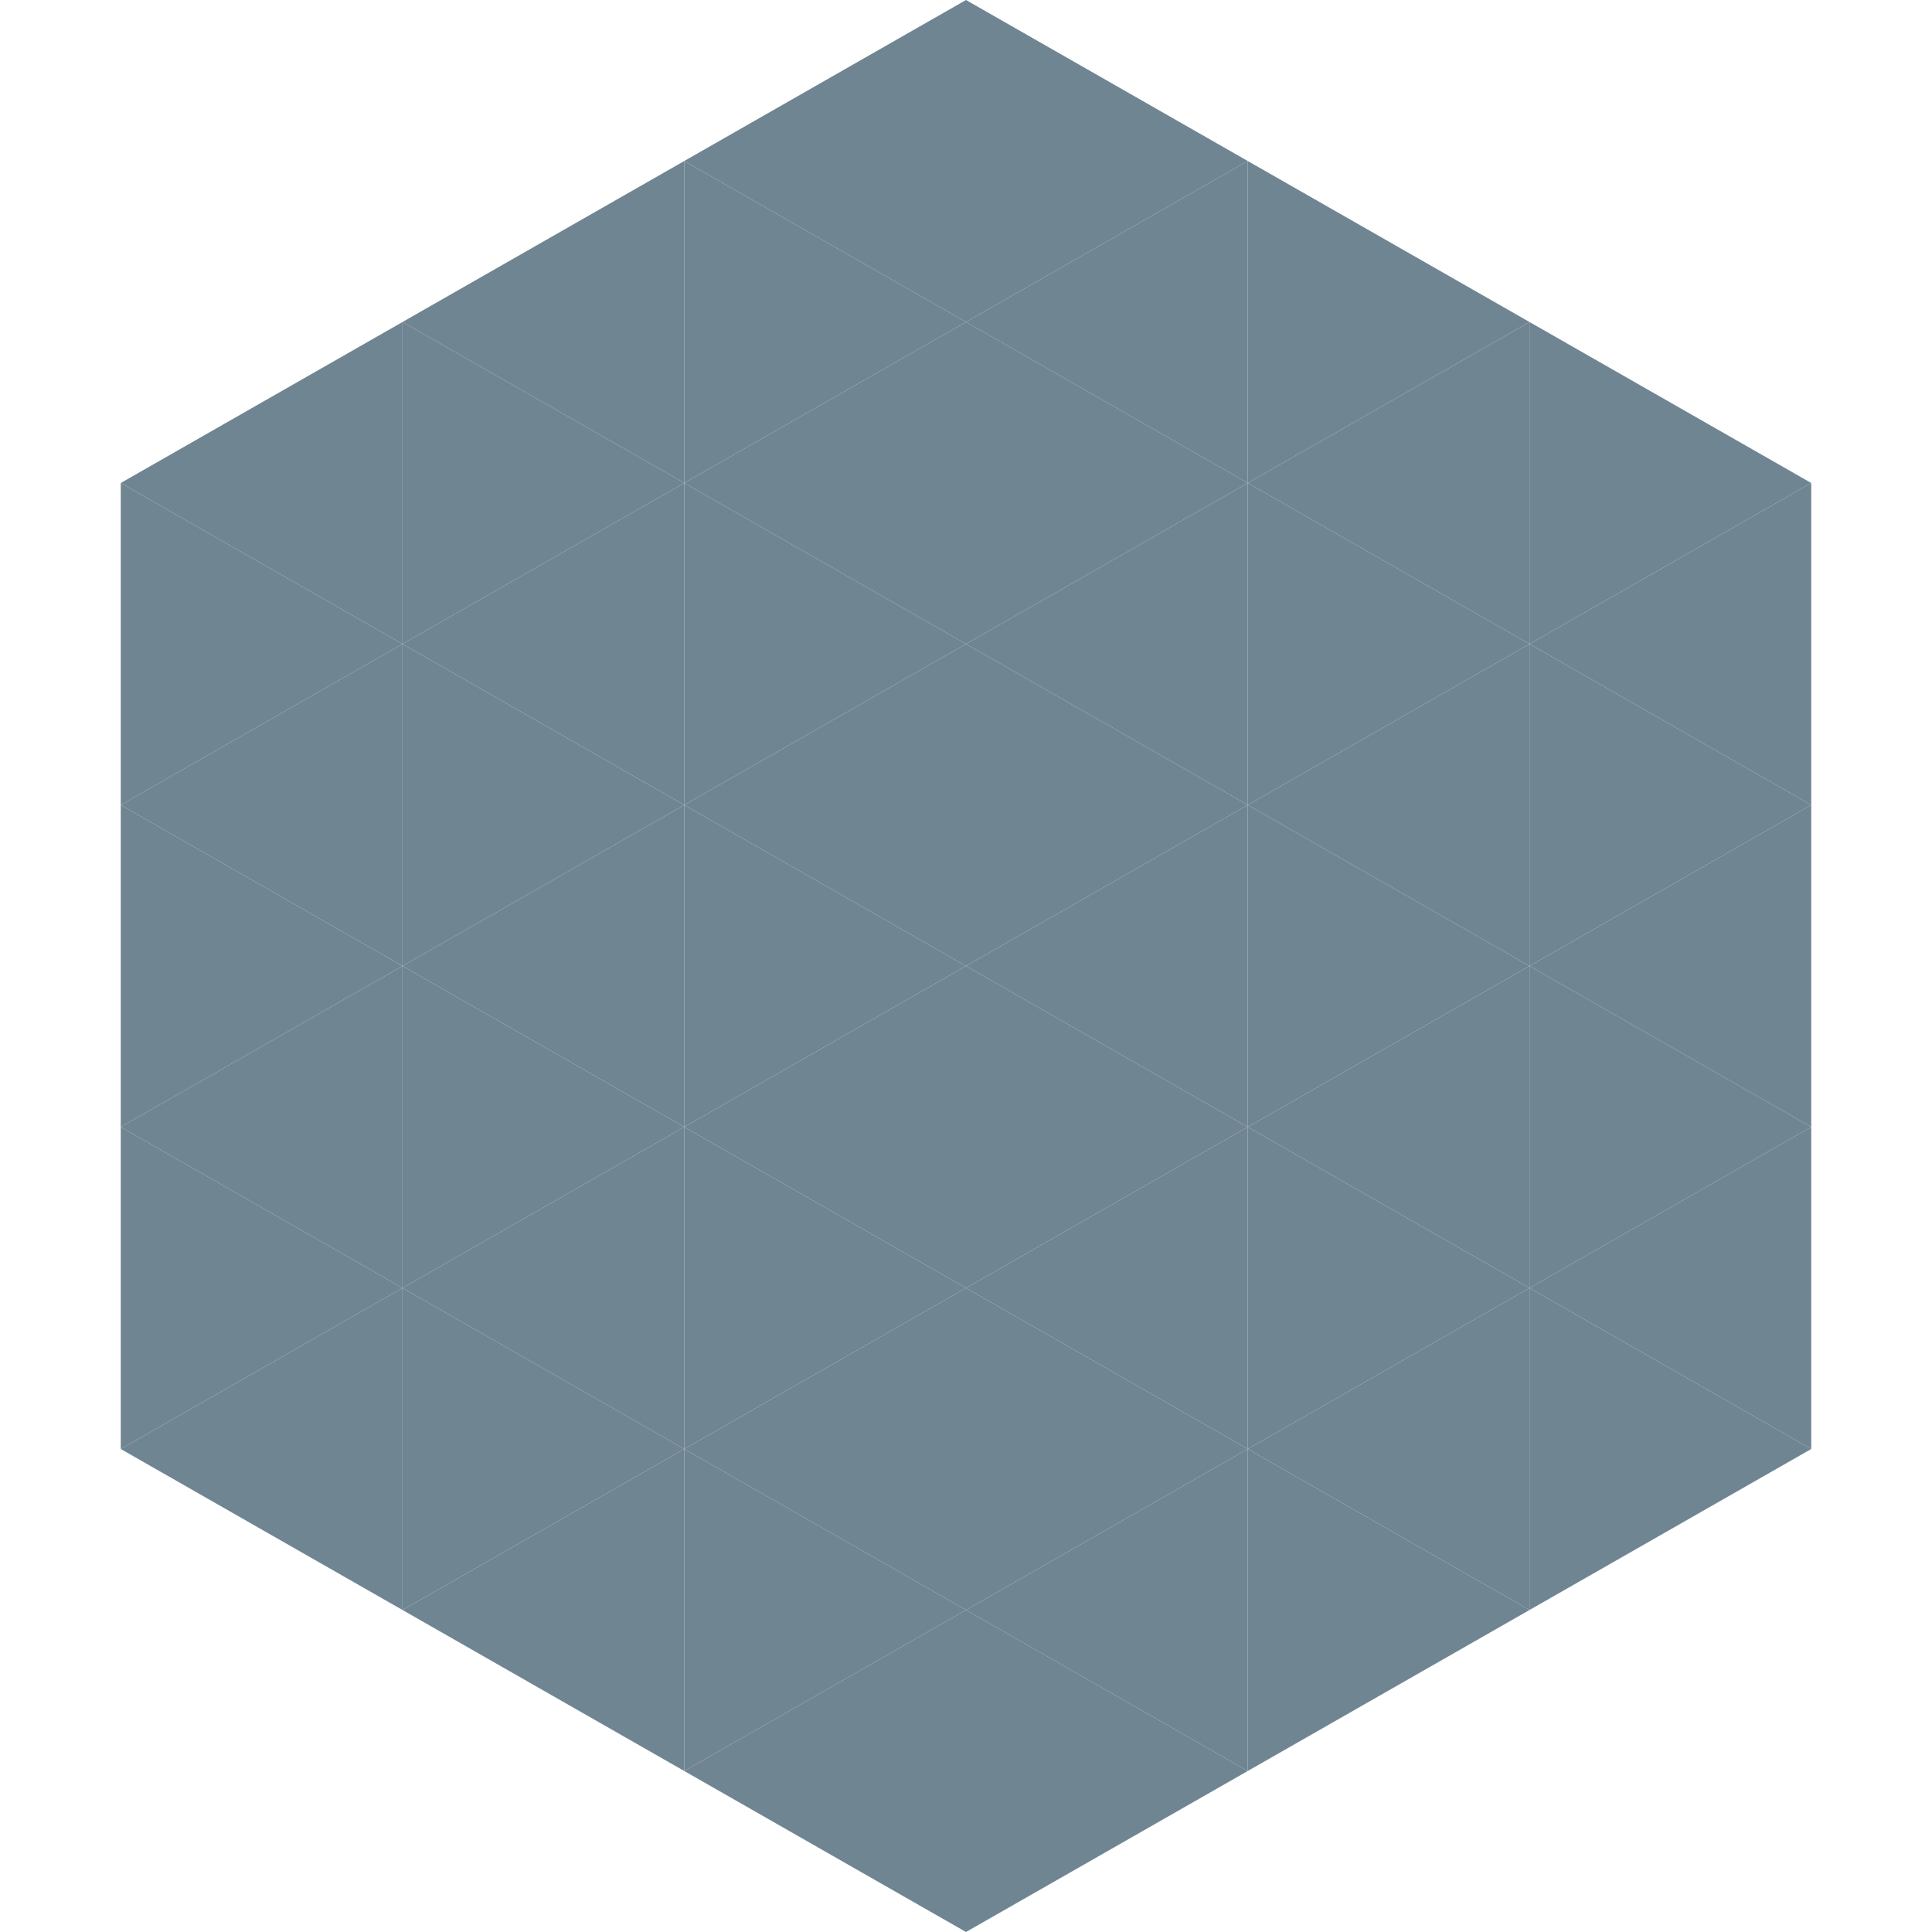 <?xml version="1.0"?>
<!-- Generated by SVGo -->
<svg width="240" height="240"
     xmlns="http://www.w3.org/2000/svg"
     xmlns:xlink="http://www.w3.org/1999/xlink">
<polygon points="50,40 15,60 50,80" style="fill:rgb(112,133,146)" />
<polygon points="190,40 225,60 190,80" style="fill:rgb(112,133,146)" />
<polygon points="15,60 50,80 15,100" style="fill:rgb(112,133,146)" />
<polygon points="225,60 190,80 225,100" style="fill:rgb(112,133,146)" />
<polygon points="50,80 15,100 50,120" style="fill:rgb(112,133,146)" />
<polygon points="190,80 225,100 190,120" style="fill:rgb(112,133,146)" />
<polygon points="15,100 50,120 15,140" style="fill:rgb(112,133,146)" />
<polygon points="225,100 190,120 225,140" style="fill:rgb(112,133,146)" />
<polygon points="50,120 15,140 50,160" style="fill:rgb(112,133,146)" />
<polygon points="190,120 225,140 190,160" style="fill:rgb(112,133,146)" />
<polygon points="15,140 50,160 15,180" style="fill:rgb(112,133,146)" />
<polygon points="225,140 190,160 225,180" style="fill:rgb(112,133,146)" />
<polygon points="50,160 15,180 50,200" style="fill:rgb(112,133,146)" />
<polygon points="190,160 225,180 190,200" style="fill:rgb(112,133,146)" />
<polygon points="15,180 50,200 15,220" style="fill:rgb(255,255,255); fill-opacity:0" />
<polygon points="225,180 190,200 225,220" style="fill:rgb(255,255,255); fill-opacity:0" />
<polygon points="50,0 85,20 50,40" style="fill:rgb(255,255,255); fill-opacity:0" />
<polygon points="190,0 155,20 190,40" style="fill:rgb(255,255,255); fill-opacity:0" />
<polygon points="85,20 50,40 85,60" style="fill:rgb(112,133,146)" />
<polygon points="155,20 190,40 155,60" style="fill:rgb(112,133,146)" />
<polygon points="50,40 85,60 50,80" style="fill:rgb(112,133,146)" />
<polygon points="190,40 155,60 190,80" style="fill:rgb(112,133,146)" />
<polygon points="85,60 50,80 85,100" style="fill:rgb(112,133,146)" />
<polygon points="155,60 190,80 155,100" style="fill:rgb(112,133,146)" />
<polygon points="50,80 85,100 50,120" style="fill:rgb(112,133,146)" />
<polygon points="190,80 155,100 190,120" style="fill:rgb(112,133,146)" />
<polygon points="85,100 50,120 85,140" style="fill:rgb(112,133,146)" />
<polygon points="155,100 190,120 155,140" style="fill:rgb(112,133,146)" />
<polygon points="50,120 85,140 50,160" style="fill:rgb(112,133,146)" />
<polygon points="190,120 155,140 190,160" style="fill:rgb(112,133,146)" />
<polygon points="85,140 50,160 85,180" style="fill:rgb(112,133,146)" />
<polygon points="155,140 190,160 155,180" style="fill:rgb(112,133,146)" />
<polygon points="50,160 85,180 50,200" style="fill:rgb(112,133,146)" />
<polygon points="190,160 155,180 190,200" style="fill:rgb(112,133,146)" />
<polygon points="85,180 50,200 85,220" style="fill:rgb(112,133,146)" />
<polygon points="155,180 190,200 155,220" style="fill:rgb(112,133,146)" />
<polygon points="120,0 85,20 120,40" style="fill:rgb(112,133,146)" />
<polygon points="120,0 155,20 120,40" style="fill:rgb(112,133,146)" />
<polygon points="85,20 120,40 85,60" style="fill:rgb(112,133,146)" />
<polygon points="155,20 120,40 155,60" style="fill:rgb(112,133,146)" />
<polygon points="120,40 85,60 120,80" style="fill:rgb(112,133,146)" />
<polygon points="120,40 155,60 120,80" style="fill:rgb(112,133,146)" />
<polygon points="85,60 120,80 85,100" style="fill:rgb(112,133,146)" />
<polygon points="155,60 120,80 155,100" style="fill:rgb(112,133,146)" />
<polygon points="120,80 85,100 120,120" style="fill:rgb(112,133,146)" />
<polygon points="120,80 155,100 120,120" style="fill:rgb(112,133,146)" />
<polygon points="85,100 120,120 85,140" style="fill:rgb(112,133,146)" />
<polygon points="155,100 120,120 155,140" style="fill:rgb(112,133,146)" />
<polygon points="120,120 85,140 120,160" style="fill:rgb(112,133,146)" />
<polygon points="120,120 155,140 120,160" style="fill:rgb(112,133,146)" />
<polygon points="85,140 120,160 85,180" style="fill:rgb(112,133,146)" />
<polygon points="155,140 120,160 155,180" style="fill:rgb(112,133,146)" />
<polygon points="120,160 85,180 120,200" style="fill:rgb(112,133,146)" />
<polygon points="120,160 155,180 120,200" style="fill:rgb(112,133,146)" />
<polygon points="85,180 120,200 85,220" style="fill:rgb(112,133,146)" />
<polygon points="155,180 120,200 155,220" style="fill:rgb(112,133,146)" />
<polygon points="120,200 85,220 120,240" style="fill:rgb(112,133,146)" />
<polygon points="120,200 155,220 120,240" style="fill:rgb(112,133,146)" />
<polygon points="85,220 120,240 85,260" style="fill:rgb(255,255,255); fill-opacity:0" />
<polygon points="155,220 120,240 155,260" style="fill:rgb(255,255,255); fill-opacity:0" />
</svg>
